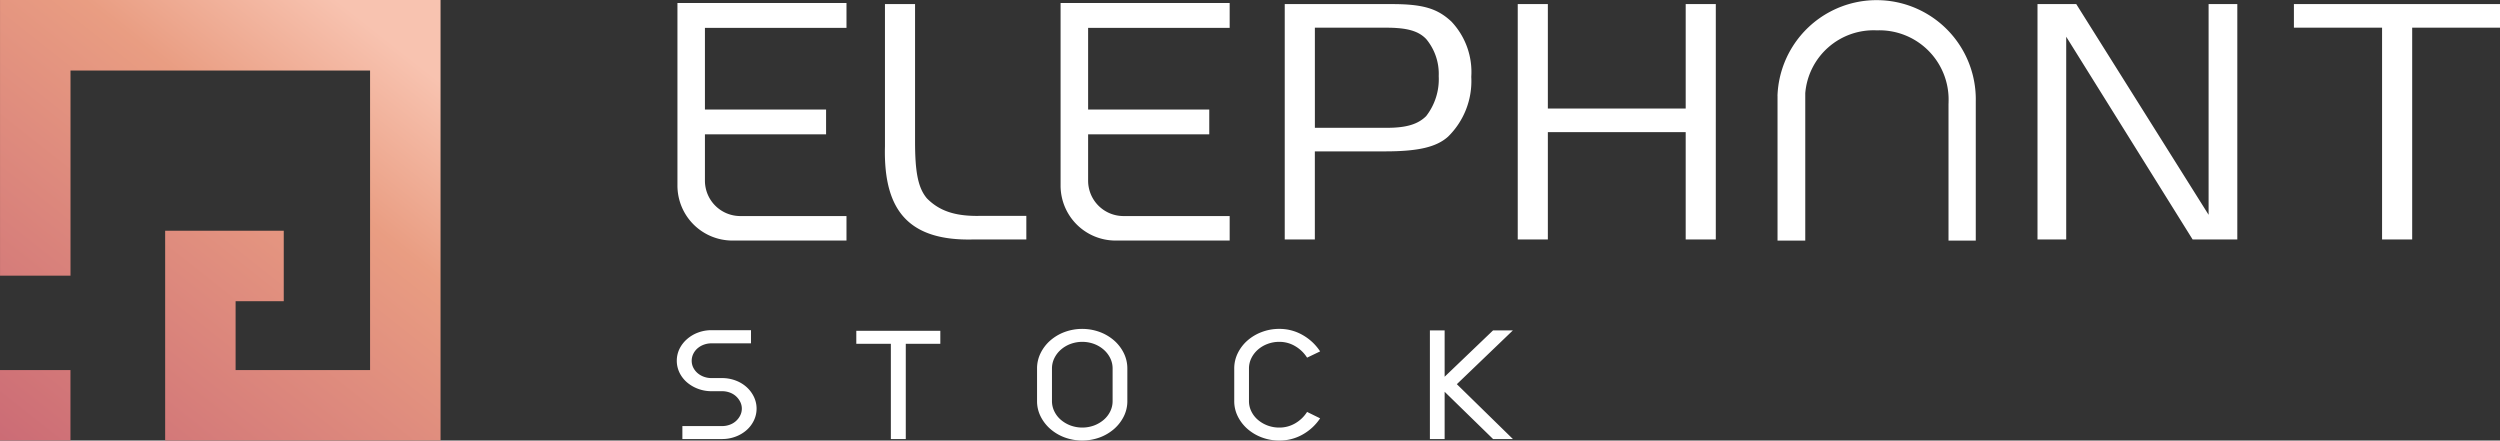 <svg xmlns="http://www.w3.org/2000/svg" xmlns:xlink="http://www.w3.org/1999/xlink" viewBox="0 0 227 40"><rect x="0" y="0" width="227" height="40" fill="#333333" stroke="none"/><defs><linearGradient id="a" x1="-.079" y1="1.234" x2=".846" y2=".062" gradientUnits="objectBoundingBox"><stop offset="0" stop-color="#c45f72"/><stop offset=".761" stop-color="#e99d82"/><stop offset="1" stop-color="#f8c3b0"/></linearGradient><linearGradient id="b" x1="-.836" y1="2.194" x2="4.946" y2="-5.137" xlink:href="#a"/></defs><path d="M88.307 21.745h4.884v-2.143H88.98c-2.236.044-3.676-.441-4.812-1.586-.793-.935-1.081-2.327-1.081-5.157V.371h-2.733v12.917c-.08 3.087.535 5.243 1.881 6.6 1.283 1.297 3.269 1.918 6.072 1.857zm43.172-9.332a7.061 7.061 0 0 0 2.113-5.436 6.667 6.667 0 0 0-1.8-5.014c-1.28-1.2-2.6-1.592-5.425-1.592h-9.713v21.374h2.734v-8h6.337c3.029.004 4.694-.383 5.754-1.332zm-12.088-9.9h6.432c1.931 0 2.96.288 3.671 1.027a4.934 4.934 0 0 1 1.142 3.37 5.461 5.461 0 0 1-1.142 3.634c-.752.745-1.81 1.06-3.544 1.06h-6.559zm36.404 19.232V.371h-2.734v9.483h-12.516V.371h-2.734v21.374h2.734v-9.748h12.516v9.748zm47.353 0V.371h-2.607v19.134L188.524.371h-3.519v21.374h2.607V3.335l11.479 18.41zM227 .371h-18.713v2.143h8.005v19.231h2.734V2.514H227zm-47.6 21.478V9.214a9.006 9.006 0 0 0-18-.617.314.314 0 0 0 0 .1v13.152h2.518V8.456a6.224 6.224 0 0 1 6.49-5.7 6.288 6.288 0 0 1 6.523 6.478c0 .034 0 .134-.006.2v12.415zM61.512 16.847V.271h15.349v2.258H64.008v7.417h11V12.2h-11v4.207a3.21 3.21 0 0 0 3.21 3.21h9.643v2.225H66.504a4.991 4.991 0 0 1-4.992-4.995zm34.789 0V.271h15.353v2.258H98.801v7.417h11V12.2h-11v4.207a3.21 3.21 0 0 0 3.21 3.21h9.643v2.225h-10.357a4.991 4.991 0 0 1-4.996-4.995z" fill="#fff"/><g><path d="M68.19 29.984v1.191h-3.584a2.013 2.013 0 0 0-.7.122 1.838 1.838 0 0 0-.577.338 1.584 1.584 0 0 0-.384.508 1.422 1.422 0 0 0-.139.616 1.381 1.381 0 0 0 .139.61 1.609 1.609 0 0 0 .384.5 1.8 1.8 0 0 0 .577.338 1.99 1.99 0 0 0 .7.122h.954a3.464 3.464 0 0 1 1.223.217 3.116 3.116 0 0 1 1 .595 2.859 2.859 0 0 1 .669.887 2.476 2.476 0 0 1 0 2.152 2.774 2.774 0 0 1-.669.88 3.2 3.2 0 0 1-1 .589 3.463 3.463 0 0 1-1.223.216h-3.6v-1.177h3.6a2.016 2.016 0 0 0 .7-.122 1.695 1.695 0 0 0 .953-.846 1.373 1.373 0 0 0 0-1.232 1.746 1.746 0 0 0-.385-.508 1.721 1.721 0 0 0-.568-.338 2.016 2.016 0 0 0-.7-.121h-.954a3.46 3.46 0 0 1-1.223-.217 3.32 3.32 0 0 1-1.008-.589 2.754 2.754 0 0 1-.677-.88 2.492 2.492 0 0 1 0-2.159 2.852 2.852 0 0 1 .677-.879 3.218 3.218 0 0 1 1.008-.6 3.438 3.438 0 0 1 1.223-.217zm14.055 1.232v8.649H80.89v-8.649h-3.138v-1.178h7.629v1.178zm20.118 5.198a3.093 3.093 0 0 1-.322 1.394 3.724 3.724 0 0 1-.877 1.137 4.209 4.209 0 0 1-1.3.771 4.646 4.646 0 0 1-3.2 0 4.21 4.21 0 0 1-1.3-.771 3.692 3.692 0 0 1-.877-1.137 3.079 3.079 0 0 1-.323-1.394v-2.951a3.124 3.124 0 0 1 .323-1.4 3.673 3.673 0 0 1 .877-1.144 4.21 4.21 0 0 1 1.3-.771 4.646 4.646 0 0 1 3.2 0 4.209 4.209 0 0 1 1.3.771 3.705 3.705 0 0 1 .877 1.144 3.138 3.138 0 0 1 .322 1.4zm-1.338-2.951a2.108 2.108 0 0 0-.215-.941 2.47 2.47 0 0 0-.592-.771 2.823 2.823 0 0 0-.877-.521 3.1 3.1 0 0 0-2.138 0 2.81 2.81 0 0 0-.877.521 2.437 2.437 0 0 0-.591.771 2.108 2.108 0 0 0-.216.941v2.951a2.1 2.1 0 0 0 .216.94 2.349 2.349 0 0 0 .591.765 2.915 2.915 0 0 0 .877.515 3.117 3.117 0 0 0 2.138 0 2.929 2.929 0 0 0 .877-.515 2.38 2.38 0 0 0 .592-.765 2.1 2.1 0 0 0 .215-.94zm15.136-3.6a4.2 4.2 0 0 1 2.115.555 4.61 4.61 0 0 1 1.591 1.488l-1.184.569a3.176 3.176 0 0 0-1.077-1.042 2.776 2.776 0 0 0-1.445-.393 2.977 2.977 0 0 0-1.069.19 2.8 2.8 0 0 0-.877.521 2.455 2.455 0 0 0-.592.771 2.109 2.109 0 0 0-.216.941v2.951a2.1 2.1 0 0 0 .216.94 2.367 2.367 0 0 0 .592.765 2.9 2.9 0 0 0 .877.515 3 3 0 0 0 1.069.189 2.818 2.818 0 0 0 1.445-.386 3.128 3.128 0 0 0 1.077-1.035l1.184.582a4.6 4.6 0 0 1-1.584 1.468 4.229 4.229 0 0 1-2.122.548 4.421 4.421 0 0 1-1.592-.284 4.211 4.211 0 0 1-1.3-.771 3.692 3.692 0 0 1-.877-1.137 3.081 3.081 0 0 1-.323-1.394v-2.951a3.125 3.125 0 0 1 .323-1.4 3.674 3.674 0 0 1 .877-1.144 4.211 4.211 0 0 1 1.3-.771 4.421 4.421 0 0 1 1.592-.285zm13.674.135h1.338v9.867h-1.338zm5.737 0h1.8l-5.091 4.886 5.091 4.981h-1.8l-5.106-4.981z" fill="#fff"/></g><g><path d="M1494.05 92.671v-19.05h10.769v6.4h-4.372v6.255h12.209v-27.2h-27.2V77.7h-6.4V52.671h40v40z" transform="translate(-1479.054 -52.671)" fill="url(#a)"/><path transform="translate(0 33.602)" fill="url(#b)" d="M0 0H6.398V6.398H0z"/></g></svg>